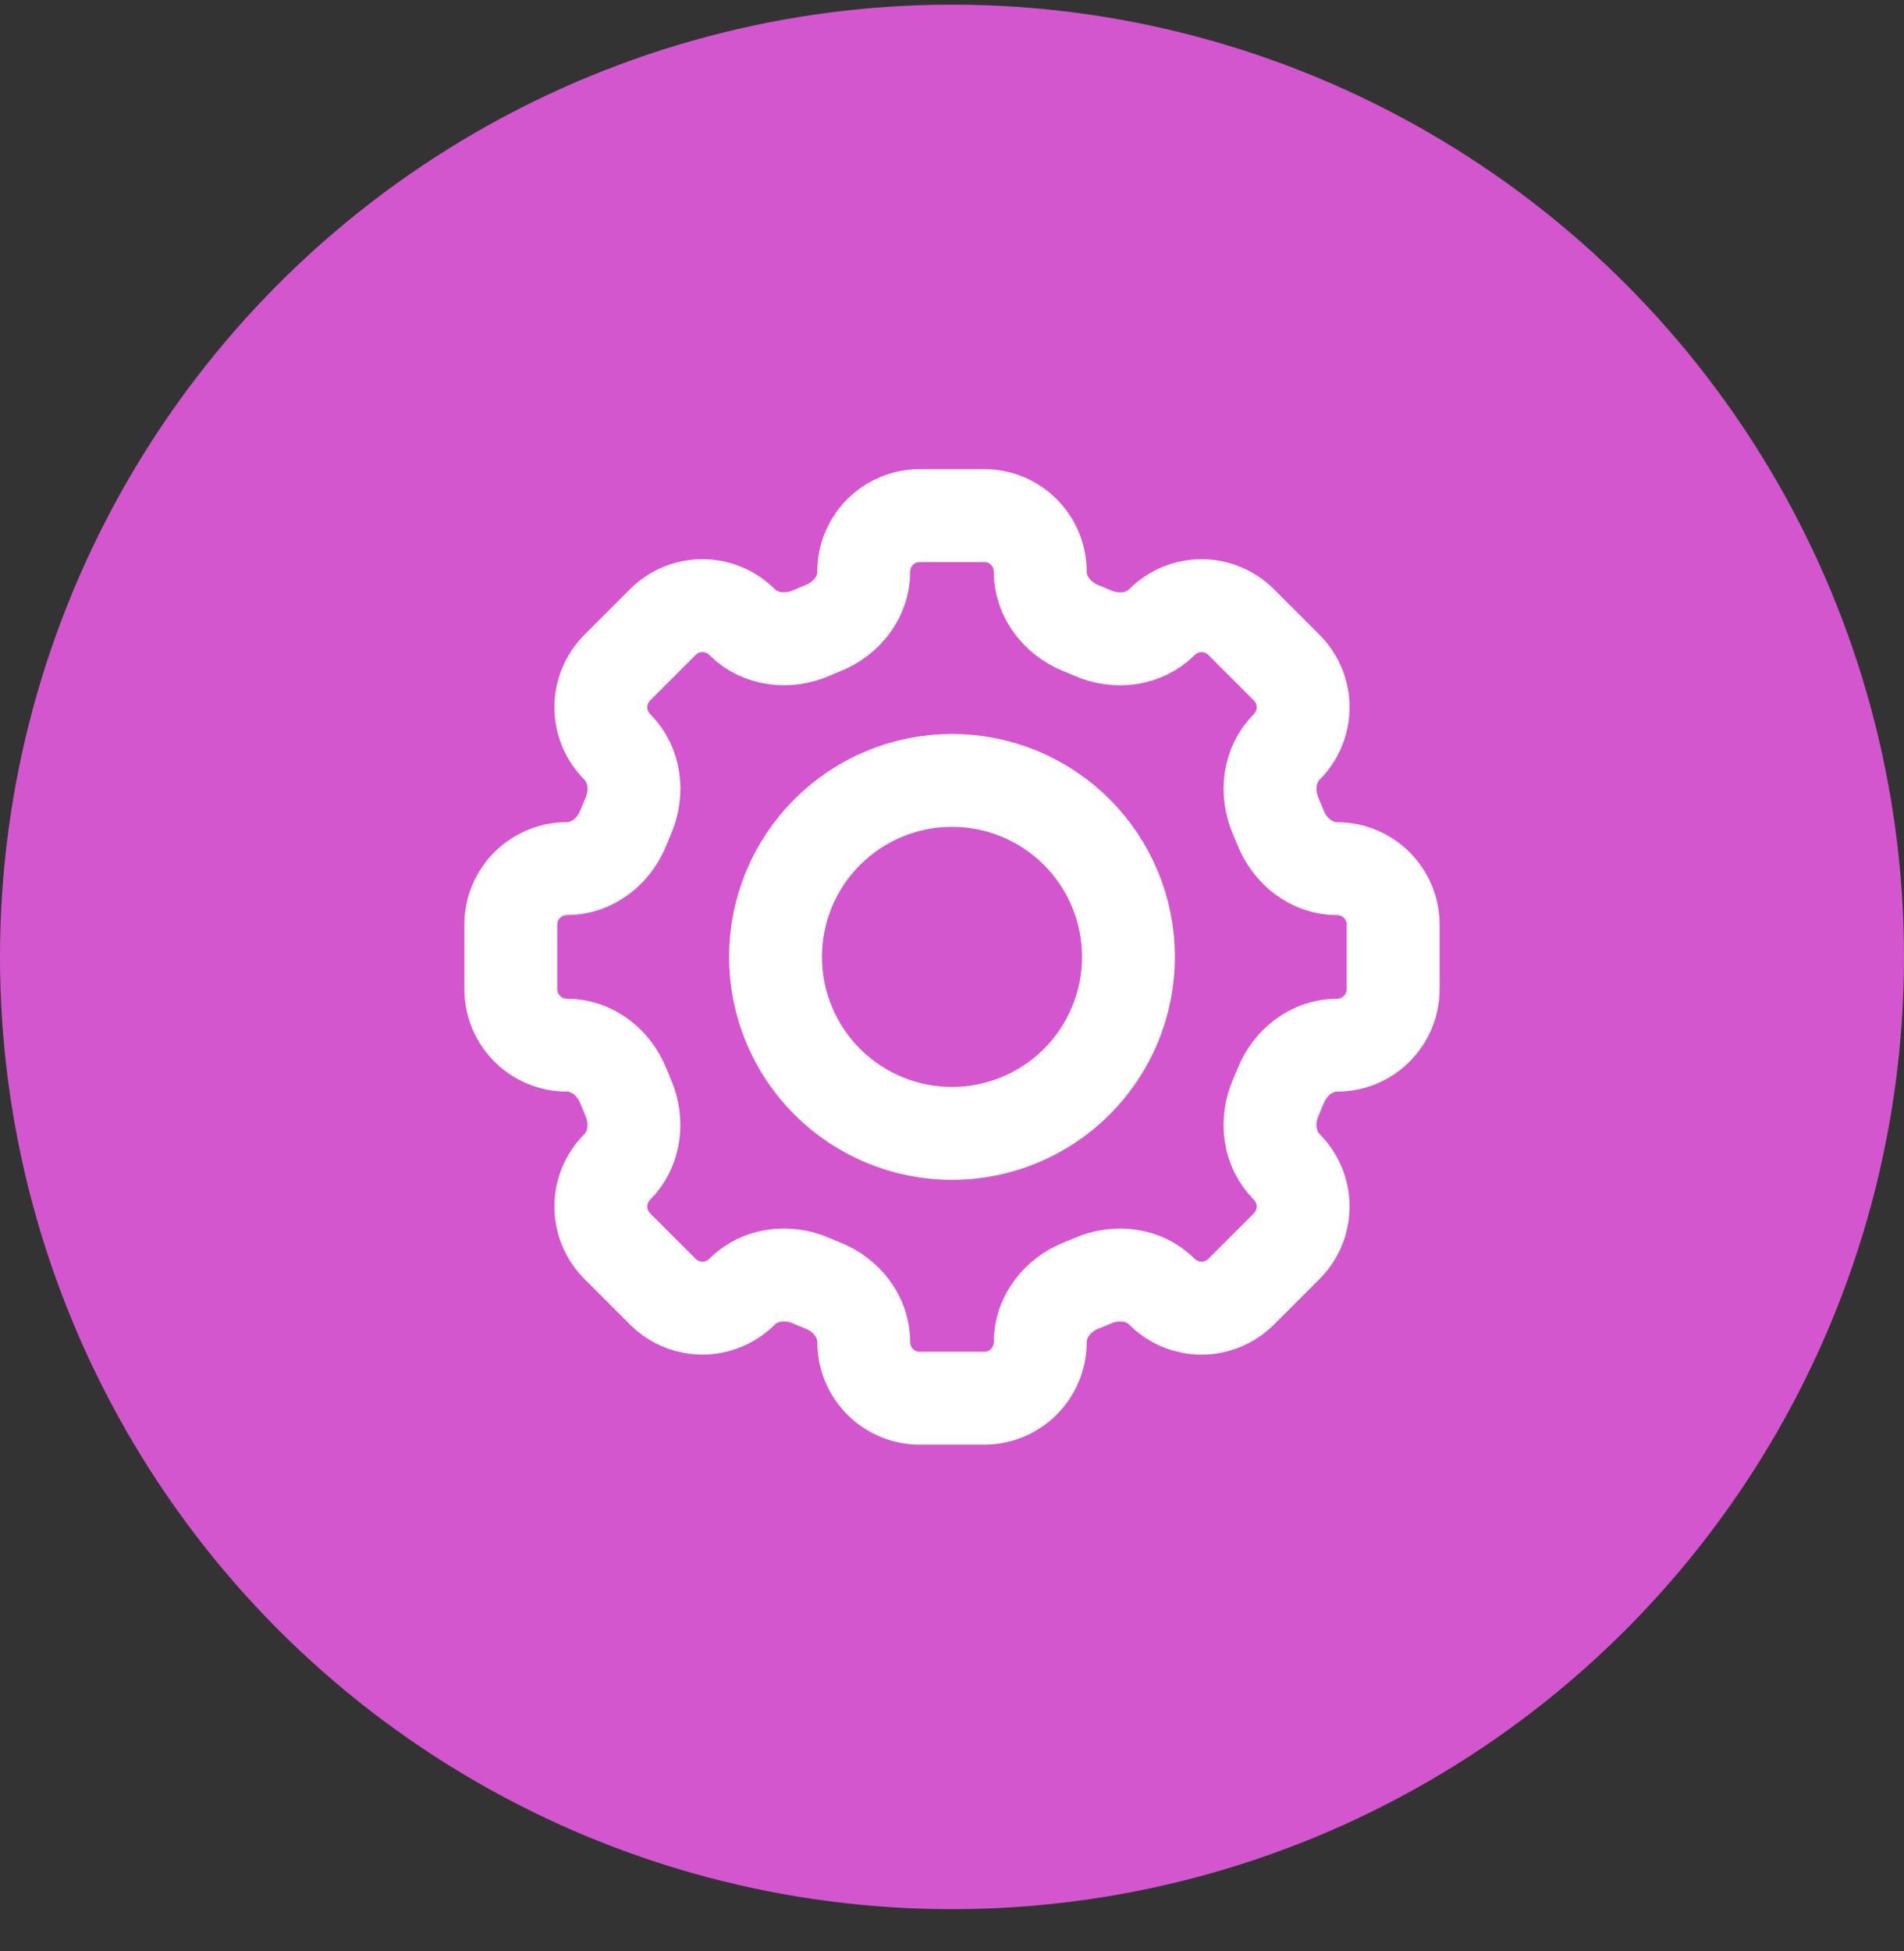 <svg width="41" height="42" viewBox="0 0 41 42" fill="none" xmlns="http://www.w3.org/2000/svg">
                <rect x="0" y="0" width="41" height="42" fill="#333333" stroke="none"/>
                <circle opacity="0.9" cx="20.5" cy="20.6" r="20.5" fill="#E55AE0"></circle>
                <path d="M22.4 12.305C22.4 11.639 21.86 11.1 21.194 11.1H19.806C19.14 11.1 18.6 11.639 18.6 12.305C18.6 12.854 18.224 13.325 17.712 13.527C17.631 13.559 17.55 13.593 17.471 13.628C16.967 13.846 16.367 13.78 15.978 13.391C15.752 13.165 15.445 13.038 15.126 13.038C14.806 13.038 14.5 13.165 14.274 13.391L13.291 14.373C13.066 14.599 12.939 14.906 12.939 15.226C12.939 15.545 13.066 15.851 13.291 16.078V16.078C13.681 16.467 13.747 17.066 13.527 17.571C13.492 17.651 13.459 17.731 13.427 17.811C13.226 18.323 12.755 18.7 12.206 18.7C11.54 18.7 11 19.239 11 19.905V21.294C11 21.96 11.54 22.5 12.206 22.5C12.755 22.5 13.226 22.876 13.427 23.388C13.46 23.469 13.494 23.549 13.527 23.628C13.746 24.133 13.68 24.732 13.291 25.122C13.066 25.348 12.939 25.654 12.939 25.974C12.939 26.293 13.066 26.6 13.291 26.826L14.274 27.808C14.5 28.034 14.806 28.161 15.126 28.161C15.445 28.161 15.752 28.034 15.978 27.808C16.367 27.419 16.966 27.352 17.471 27.572C17.55 27.607 17.631 27.64 17.712 27.672C18.224 27.874 18.6 28.345 18.6 28.894C18.6 29.56 19.14 30.1 19.805 30.1H21.194C21.86 30.1 22.4 29.56 22.4 28.894C22.4 28.345 22.776 27.874 23.288 27.671C23.369 27.64 23.45 27.607 23.529 27.573C24.033 27.352 24.633 27.42 25.021 27.808C25.133 27.92 25.266 28.009 25.412 28.07C25.558 28.13 25.715 28.162 25.874 28.162C26.032 28.162 26.189 28.13 26.335 28.07C26.481 28.009 26.614 27.92 26.726 27.808L27.709 26.826C27.934 26.6 28.061 26.293 28.061 25.974C28.061 25.654 27.934 25.348 27.709 25.122V25.122C27.319 24.732 27.253 24.134 27.472 23.628C27.507 23.549 27.54 23.469 27.573 23.388C27.774 22.876 28.245 22.5 28.794 22.5C29.46 22.5 30 21.96 30 21.294V19.906C30 19.24 29.46 18.701 28.794 18.701C28.245 18.701 27.774 18.324 27.572 17.812C27.54 17.732 27.507 17.651 27.472 17.572C27.254 17.067 27.32 16.468 27.709 16.079C27.934 15.852 28.061 15.546 28.061 15.226C28.061 14.907 27.934 14.6 27.709 14.374L26.726 13.392C26.5 13.166 26.194 13.039 25.874 13.039C25.555 13.039 25.248 13.166 25.022 13.392V13.392C24.633 13.781 24.034 13.848 23.529 13.629C23.449 13.594 23.369 13.56 23.288 13.528C22.776 13.325 22.4 12.854 22.4 12.306V12.305Z" stroke="white" stroke-width="2"></path>
                <path d="M24.3 20.6C24.3 21.608 23.9 22.574 23.187 23.287C22.474 23.999 21.508 24.4 20.5 24.4C19.492 24.4 18.526 23.999 17.813 23.287C17.1 22.574 16.7 21.608 16.7 20.6C16.7 19.592 17.1 18.625 17.813 17.913C18.526 17.2 19.492 16.8 20.5 16.8C21.508 16.8 22.474 17.2 23.187 17.913C23.9 18.625 24.3 19.592 24.3 20.6V20.6Z" stroke="white" stroke-width="2"></path>
                </svg>